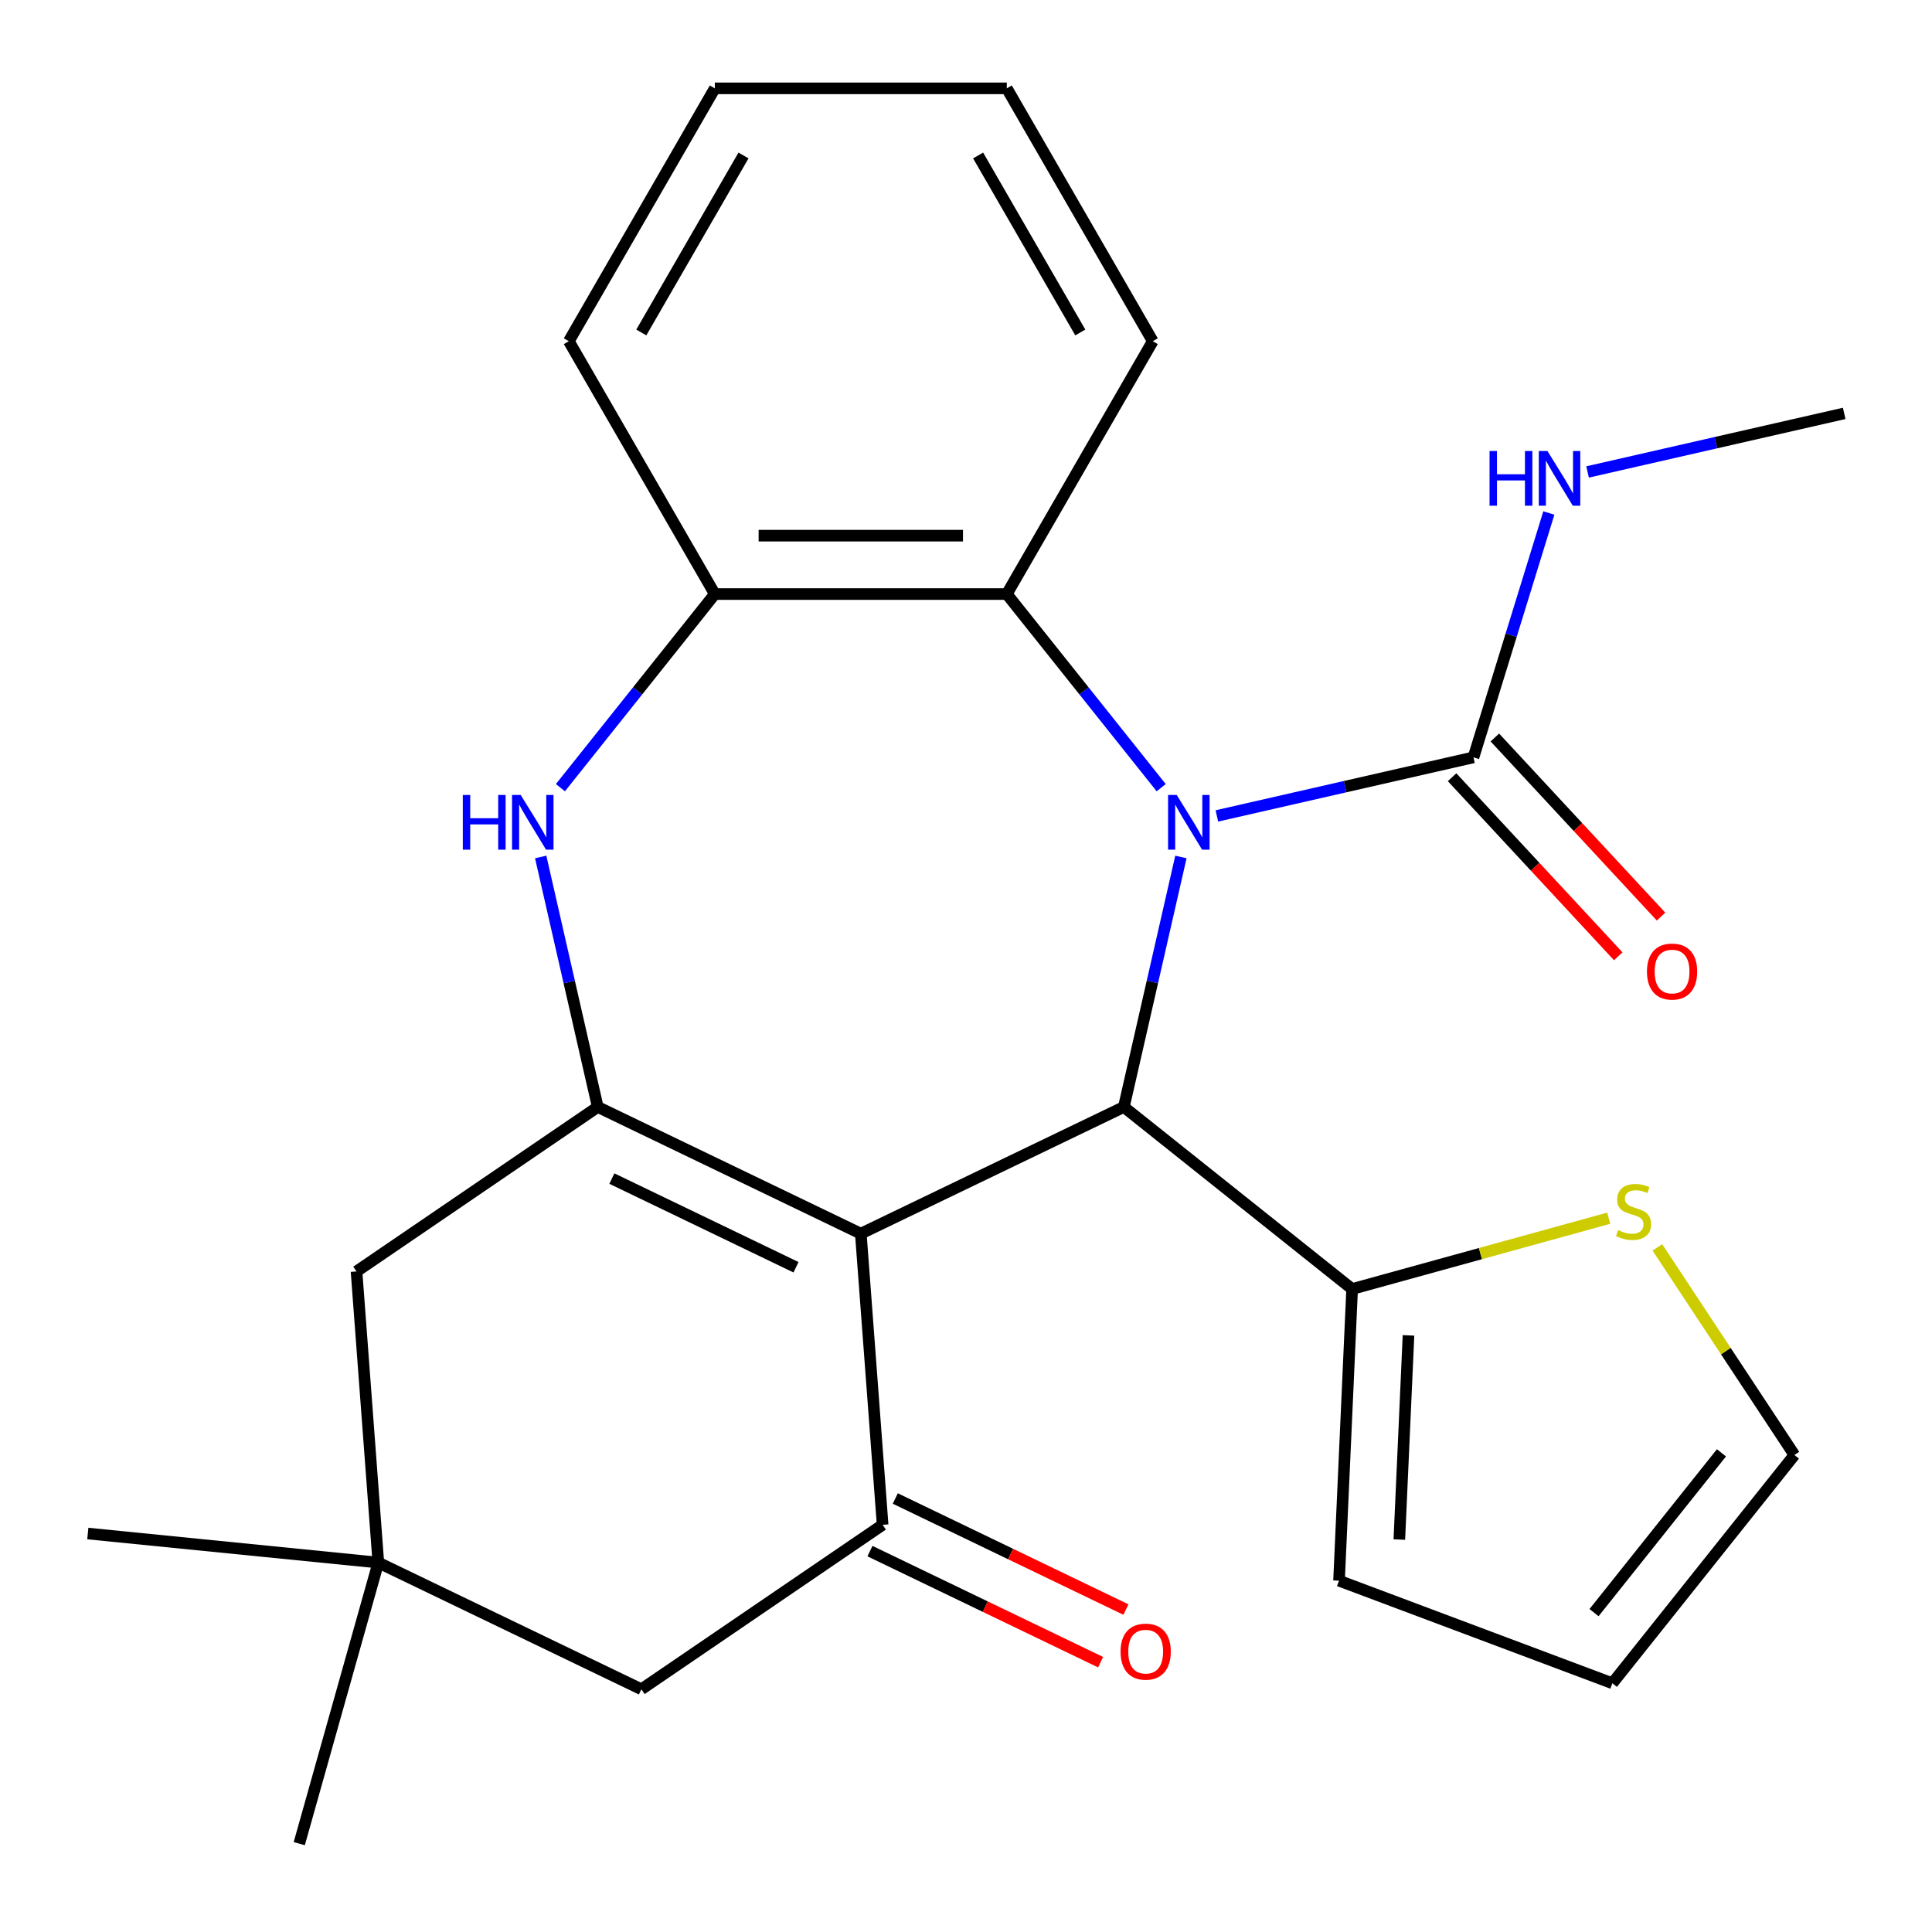 <?xml version='1.0' encoding='iso-8859-1'?>
<svg version='1.1' baseProfile='full'
              xmlns='http://www.w3.org/2000/svg'
                      xmlns:rdkit='http://www.rdkit.org/xml'
                      xmlns:xlink='http://www.w3.org/1999/xlink'
                  xml:space='preserve'
width='1000px' height='1000px' viewBox='0 0 1000 1000'>
<!-- END OF HEADER -->
<rect style='opacity:1.0;fill:#FFFFFF;stroke:none' width='1000' height='1000' x='0' y='0'> </rect>
<path class='bond-1' d='M 611.241,443.571 L 596.474,508.269' style='fill:none;fill-rule:evenodd;stroke:#0000FF;stroke-width:6px;stroke-linecap:butt;stroke-linejoin:miter;stroke-opacity:1' />
<path class='bond-1' d='M 596.474,508.269 L 581.708,572.966' style='fill:none;fill-rule:evenodd;stroke:#000000;stroke-width:6px;stroke-linecap:butt;stroke-linejoin:miter;stroke-opacity:1' />
<path class='bond-5' d='M 629.853,422.32 L 696.261,407.163' style='fill:none;fill-rule:evenodd;stroke:#0000FF;stroke-width:6px;stroke-linecap:butt;stroke-linejoin:miter;stroke-opacity:1' />
<path class='bond-5' d='M 696.261,407.163 L 762.668,392.006' style='fill:none;fill-rule:evenodd;stroke:#000000;stroke-width:6px;stroke-linecap:butt;stroke-linejoin:miter;stroke-opacity:1' />
<path class='bond-6' d='M 601.03,407.695 L 561.071,357.588' style='fill:none;fill-rule:evenodd;stroke:#0000FF;stroke-width:6px;stroke-linecap:butt;stroke-linejoin:miter;stroke-opacity:1' />
<path class='bond-6' d='M 561.071,357.588 L 521.112,307.481' style='fill:none;fill-rule:evenodd;stroke:#000000;stroke-width:6px;stroke-linecap:butt;stroke-linejoin:miter;stroke-opacity:1' />
<path class='bond-0' d='M 445.551,638.536 L 581.708,572.966' style='fill:none;fill-rule:evenodd;stroke:#000000;stroke-width:6px;stroke-linecap:butt;stroke-linejoin:miter;stroke-opacity:1' />
<path class='bond-2' d='M 445.551,638.536 L 309.395,572.966' style='fill:none;fill-rule:evenodd;stroke:#000000;stroke-width:6px;stroke-linecap:butt;stroke-linejoin:miter;stroke-opacity:1' />
<path class='bond-2' d='M 412.014,655.932 L 316.705,610.033' style='fill:none;fill-rule:evenodd;stroke:#000000;stroke-width:6px;stroke-linecap:butt;stroke-linejoin:miter;stroke-opacity:1' />
<path class='bond-3' d='M 445.551,638.536 L 456.845,789.235' style='fill:none;fill-rule:evenodd;stroke:#000000;stroke-width:6px;stroke-linecap:butt;stroke-linejoin:miter;stroke-opacity:1' />
<path class='bond-7' d='M 581.708,572.966 L 699.859,667.189' style='fill:none;fill-rule:evenodd;stroke:#000000;stroke-width:6px;stroke-linecap:butt;stroke-linejoin:miter;stroke-opacity:1' />
<path class='bond-9' d='M 309.395,572.966 L 184.532,658.096' style='fill:none;fill-rule:evenodd;stroke:#000000;stroke-width:6px;stroke-linecap:butt;stroke-linejoin:miter;stroke-opacity:1' />
<path class='bond-26' d='M 309.395,572.966 L 294.628,508.269' style='fill:none;fill-rule:evenodd;stroke:#000000;stroke-width:6px;stroke-linecap:butt;stroke-linejoin:miter;stroke-opacity:1' />
<path class='bond-26' d='M 294.628,508.269 L 279.862,443.571' style='fill:none;fill-rule:evenodd;stroke:#0000FF;stroke-width:6px;stroke-linecap:butt;stroke-linejoin:miter;stroke-opacity:1' />
<path class='bond-12' d='M 456.845,789.235 L 331.982,874.365' style='fill:none;fill-rule:evenodd;stroke:#000000;stroke-width:6px;stroke-linecap:butt;stroke-linejoin:miter;stroke-opacity:1' />
<path class='bond-13' d='M 450.288,802.851 L 509.977,831.596' style='fill:none;fill-rule:evenodd;stroke:#000000;stroke-width:6px;stroke-linecap:butt;stroke-linejoin:miter;stroke-opacity:1' />
<path class='bond-13' d='M 509.977,831.596 L 569.666,860.34' style='fill:none;fill-rule:evenodd;stroke:#FF0000;stroke-width:6px;stroke-linecap:butt;stroke-linejoin:miter;stroke-opacity:1' />
<path class='bond-13' d='M 463.402,775.62 L 523.091,804.364' style='fill:none;fill-rule:evenodd;stroke:#000000;stroke-width:6px;stroke-linecap:butt;stroke-linejoin:miter;stroke-opacity:1' />
<path class='bond-13' d='M 523.091,804.364 L 582.78,833.109' style='fill:none;fill-rule:evenodd;stroke:#FF0000;stroke-width:6px;stroke-linecap:butt;stroke-linejoin:miter;stroke-opacity:1' />
<path class='bond-4' d='M 290.072,407.695 L 330.031,357.588' style='fill:none;fill-rule:evenodd;stroke:#0000FF;stroke-width:6px;stroke-linecap:butt;stroke-linejoin:miter;stroke-opacity:1' />
<path class='bond-4' d='M 330.031,357.588 L 369.99,307.481' style='fill:none;fill-rule:evenodd;stroke:#000000;stroke-width:6px;stroke-linecap:butt;stroke-linejoin:miter;stroke-opacity:1' />
<path class='bond-14' d='M 751.59,402.284 L 794.596,448.633' style='fill:none;fill-rule:evenodd;stroke:#000000;stroke-width:6px;stroke-linecap:butt;stroke-linejoin:miter;stroke-opacity:1' />
<path class='bond-14' d='M 794.596,448.633 L 837.601,494.982' style='fill:none;fill-rule:evenodd;stroke:#FF0000;stroke-width:6px;stroke-linecap:butt;stroke-linejoin:miter;stroke-opacity:1' />
<path class='bond-14' d='M 773.746,381.727 L 816.752,428.076' style='fill:none;fill-rule:evenodd;stroke:#000000;stroke-width:6px;stroke-linecap:butt;stroke-linejoin:miter;stroke-opacity:1' />
<path class='bond-14' d='M 816.752,428.076 L 859.757,474.424' style='fill:none;fill-rule:evenodd;stroke:#FF0000;stroke-width:6px;stroke-linecap:butt;stroke-linejoin:miter;stroke-opacity:1' />
<path class='bond-17' d='M 762.668,392.006 L 782.174,328.771' style='fill:none;fill-rule:evenodd;stroke:#000000;stroke-width:6px;stroke-linecap:butt;stroke-linejoin:miter;stroke-opacity:1' />
<path class='bond-17' d='M 782.174,328.771 L 801.679,265.535' style='fill:none;fill-rule:evenodd;stroke:#0000FF;stroke-width:6px;stroke-linecap:butt;stroke-linejoin:miter;stroke-opacity:1' />
<path class='bond-8' d='M 521.112,307.481 L 369.99,307.481' style='fill:none;fill-rule:evenodd;stroke:#000000;stroke-width:6px;stroke-linecap:butt;stroke-linejoin:miter;stroke-opacity:1' />
<path class='bond-8' d='M 498.444,277.257 L 392.659,277.257' style='fill:none;fill-rule:evenodd;stroke:#000000;stroke-width:6px;stroke-linecap:butt;stroke-linejoin:miter;stroke-opacity:1' />
<path class='bond-19' d='M 521.112,307.481 L 596.673,176.606' style='fill:none;fill-rule:evenodd;stroke:#000000;stroke-width:6px;stroke-linecap:butt;stroke-linejoin:miter;stroke-opacity:1' />
<path class='bond-10' d='M 699.859,667.189 L 766.268,648.862' style='fill:none;fill-rule:evenodd;stroke:#000000;stroke-width:6px;stroke-linecap:butt;stroke-linejoin:miter;stroke-opacity:1' />
<path class='bond-10' d='M 766.268,648.862 L 832.677,630.534' style='fill:none;fill-rule:evenodd;stroke:#CCCC00;stroke-width:6px;stroke-linecap:butt;stroke-linejoin:miter;stroke-opacity:1' />
<path class='bond-15' d='M 699.859,667.189 L 693.079,818.159' style='fill:none;fill-rule:evenodd;stroke:#000000;stroke-width:6px;stroke-linecap:butt;stroke-linejoin:miter;stroke-opacity:1' />
<path class='bond-15' d='M 729.036,691.191 L 724.29,796.87' style='fill:none;fill-rule:evenodd;stroke:#000000;stroke-width:6px;stroke-linecap:butt;stroke-linejoin:miter;stroke-opacity:1' />
<path class='bond-20' d='M 369.99,307.481 L 294.429,176.606' style='fill:none;fill-rule:evenodd;stroke:#000000;stroke-width:6px;stroke-linecap:butt;stroke-linejoin:miter;stroke-opacity:1' />
<path class='bond-29' d='M 184.532,658.096 L 195.826,808.796' style='fill:none;fill-rule:evenodd;stroke:#000000;stroke-width:6px;stroke-linecap:butt;stroke-linejoin:miter;stroke-opacity:1' />
<path class='bond-16' d='M 857.852,645.643 L 893.32,699.376' style='fill:none;fill-rule:evenodd;stroke:#CCCC00;stroke-width:6px;stroke-linecap:butt;stroke-linejoin:miter;stroke-opacity:1' />
<path class='bond-16' d='M 893.32,699.376 L 928.788,753.108' style='fill:none;fill-rule:evenodd;stroke:#000000;stroke-width:6px;stroke-linecap:butt;stroke-linejoin:miter;stroke-opacity:1' />
<path class='bond-11' d='M 195.826,808.796 L 331.982,874.365' style='fill:none;fill-rule:evenodd;stroke:#000000;stroke-width:6px;stroke-linecap:butt;stroke-linejoin:miter;stroke-opacity:1' />
<path class='bond-21' d='M 195.826,808.796 L 45.455,793.749' style='fill:none;fill-rule:evenodd;stroke:#000000;stroke-width:6px;stroke-linecap:butt;stroke-linejoin:miter;stroke-opacity:1' />
<path class='bond-22' d='M 195.826,808.796 L 154.896,954.27' style='fill:none;fill-rule:evenodd;stroke:#000000;stroke-width:6px;stroke-linecap:butt;stroke-linejoin:miter;stroke-opacity:1' />
<path class='bond-18' d='M 693.079,818.159 L 834.565,871.26' style='fill:none;fill-rule:evenodd;stroke:#000000;stroke-width:6px;stroke-linecap:butt;stroke-linejoin:miter;stroke-opacity:1' />
<path class='bond-28' d='M 928.788,753.108 L 834.565,871.26' style='fill:none;fill-rule:evenodd;stroke:#000000;stroke-width:6px;stroke-linecap:butt;stroke-linejoin:miter;stroke-opacity:1' />
<path class='bond-28' d='M 891.024,751.986 L 825.068,834.692' style='fill:none;fill-rule:evenodd;stroke:#000000;stroke-width:6px;stroke-linecap:butt;stroke-linejoin:miter;stroke-opacity:1' />
<path class='bond-23' d='M 821.73,244.284 L 888.138,229.127' style='fill:none;fill-rule:evenodd;stroke:#0000FF;stroke-width:6px;stroke-linecap:butt;stroke-linejoin:miter;stroke-opacity:1' />
<path class='bond-23' d='M 888.138,229.127 L 954.545,213.97' style='fill:none;fill-rule:evenodd;stroke:#000000;stroke-width:6px;stroke-linecap:butt;stroke-linejoin:miter;stroke-opacity:1' />
<path class='bond-24' d='M 596.673,176.606 L 521.112,45.73' style='fill:none;fill-rule:evenodd;stroke:#000000;stroke-width:6px;stroke-linecap:butt;stroke-linejoin:miter;stroke-opacity:1' />
<path class='bond-24' d='M 559.164,172.087 L 506.271,80.474' style='fill:none;fill-rule:evenodd;stroke:#000000;stroke-width:6px;stroke-linecap:butt;stroke-linejoin:miter;stroke-opacity:1' />
<path class='bond-27' d='M 294.429,176.606 L 369.99,45.73' style='fill:none;fill-rule:evenodd;stroke:#000000;stroke-width:6px;stroke-linecap:butt;stroke-linejoin:miter;stroke-opacity:1' />
<path class='bond-27' d='M 331.939,172.087 L 384.831,80.474' style='fill:none;fill-rule:evenodd;stroke:#000000;stroke-width:6px;stroke-linecap:butt;stroke-linejoin:miter;stroke-opacity:1' />
<path class='bond-25' d='M 521.112,45.73 L 369.99,45.73' style='fill:none;fill-rule:evenodd;stroke:#000000;stroke-width:6px;stroke-linecap:butt;stroke-linejoin:miter;stroke-opacity:1' />
<path  class='atom-0' d='M 609.075 411.473
L 618.355 426.473
Q 619.275 427.953, 620.755 430.633
Q 622.235 433.313, 622.315 433.473
L 622.315 411.473
L 626.075 411.473
L 626.075 439.793
L 622.195 439.793
L 612.235 423.393
Q 611.075 421.473, 609.835 419.273
Q 608.635 417.073, 608.275 416.393
L 608.275 439.793
L 604.595 439.793
L 604.595 411.473
L 609.075 411.473
' fill='#0000FF'/>
<path  class='atom-5' d='M 239.547 411.473
L 243.387 411.473
L 243.387 423.513
L 257.867 423.513
L 257.867 411.473
L 261.707 411.473
L 261.707 439.793
L 257.867 439.793
L 257.867 426.713
L 243.387 426.713
L 243.387 439.793
L 239.547 439.793
L 239.547 411.473
' fill='#0000FF'/>
<path  class='atom-5' d='M 269.507 411.473
L 278.787 426.473
Q 279.707 427.953, 281.187 430.633
Q 282.667 433.313, 282.747 433.473
L 282.747 411.473
L 286.507 411.473
L 286.507 439.793
L 282.627 439.793
L 272.667 423.393
Q 271.507 421.473, 270.267 419.273
Q 269.067 417.073, 268.707 416.393
L 268.707 439.793
L 265.027 439.793
L 265.027 411.473
L 269.507 411.473
' fill='#0000FF'/>
<path  class='atom-11' d='M 837.535 636.705
Q 837.855 636.825, 839.175 637.385
Q 840.495 637.945, 841.935 638.305
Q 843.415 638.625, 844.855 638.625
Q 847.535 638.625, 849.095 637.345
Q 850.655 636.025, 850.655 633.745
Q 850.655 632.185, 849.855 631.225
Q 849.095 630.265, 847.895 629.745
Q 846.695 629.225, 844.695 628.625
Q 842.175 627.865, 840.655 627.145
Q 839.175 626.425, 838.095 624.905
Q 837.055 623.385, 837.055 620.825
Q 837.055 617.265, 839.455 615.065
Q 841.895 612.865, 846.695 612.865
Q 849.975 612.865, 853.695 614.425
L 852.775 617.505
Q 849.375 616.105, 846.815 616.105
Q 844.055 616.105, 842.535 617.265
Q 841.015 618.385, 841.055 620.345
Q 841.055 621.865, 841.815 622.785
Q 842.615 623.705, 843.735 624.225
Q 844.895 624.745, 846.815 625.345
Q 849.375 626.145, 850.895 626.945
Q 852.415 627.745, 853.495 629.385
Q 854.615 630.985, 854.615 633.745
Q 854.615 637.665, 851.975 639.785
Q 849.375 641.865, 845.015 641.865
Q 842.495 641.865, 840.575 641.305
Q 838.695 640.785, 836.455 639.865
L 837.535 636.705
' fill='#CCCC00'/>
<path  class='atom-14' d='M 580.001 854.885
Q 580.001 848.085, 583.361 844.285
Q 586.721 840.485, 593.001 840.485
Q 599.281 840.485, 602.641 844.285
Q 606.001 848.085, 606.001 854.885
Q 606.001 861.765, 602.601 865.685
Q 599.201 869.565, 593.001 869.565
Q 586.761 869.565, 583.361 865.685
Q 580.001 861.805, 580.001 854.885
M 593.001 866.365
Q 597.321 866.365, 599.641 863.485
Q 602.001 860.565, 602.001 854.885
Q 602.001 849.325, 599.641 846.525
Q 597.321 843.685, 593.001 843.685
Q 588.681 843.685, 586.321 846.485
Q 584.001 849.285, 584.001 854.885
Q 584.001 860.605, 586.321 863.485
Q 588.681 866.365, 593.001 866.365
' fill='#FF0000'/>
<path  class='atom-15' d='M 852.457 502.866
Q 852.457 496.066, 855.817 492.266
Q 859.177 488.466, 865.457 488.466
Q 871.737 488.466, 875.097 492.266
Q 878.457 496.066, 878.457 502.866
Q 878.457 509.746, 875.057 513.666
Q 871.657 517.546, 865.457 517.546
Q 859.217 517.546, 855.817 513.666
Q 852.457 509.786, 852.457 502.866
M 865.457 514.346
Q 869.777 514.346, 872.097 511.466
Q 874.457 508.546, 874.457 502.866
Q 874.457 497.306, 872.097 494.506
Q 869.777 491.666, 865.457 491.666
Q 861.137 491.666, 858.777 494.466
Q 856.457 497.266, 856.457 502.866
Q 856.457 508.586, 858.777 511.466
Q 861.137 514.346, 865.457 514.346
' fill='#FF0000'/>
<path  class='atom-18' d='M 770.992 233.437
L 774.832 233.437
L 774.832 245.477
L 789.312 245.477
L 789.312 233.437
L 793.152 233.437
L 793.152 261.757
L 789.312 261.757
L 789.312 248.677
L 774.832 248.677
L 774.832 261.757
L 770.992 261.757
L 770.992 233.437
' fill='#0000FF'/>
<path  class='atom-18' d='M 800.952 233.437
L 810.232 248.437
Q 811.152 249.917, 812.632 252.597
Q 814.112 255.277, 814.192 255.437
L 814.192 233.437
L 817.952 233.437
L 817.952 261.757
L 814.072 261.757
L 804.112 245.357
Q 802.952 243.437, 801.712 241.237
Q 800.512 239.037, 800.152 238.357
L 800.152 261.757
L 796.472 261.757
L 796.472 233.437
L 800.952 233.437
' fill='#0000FF'/>
</svg>
